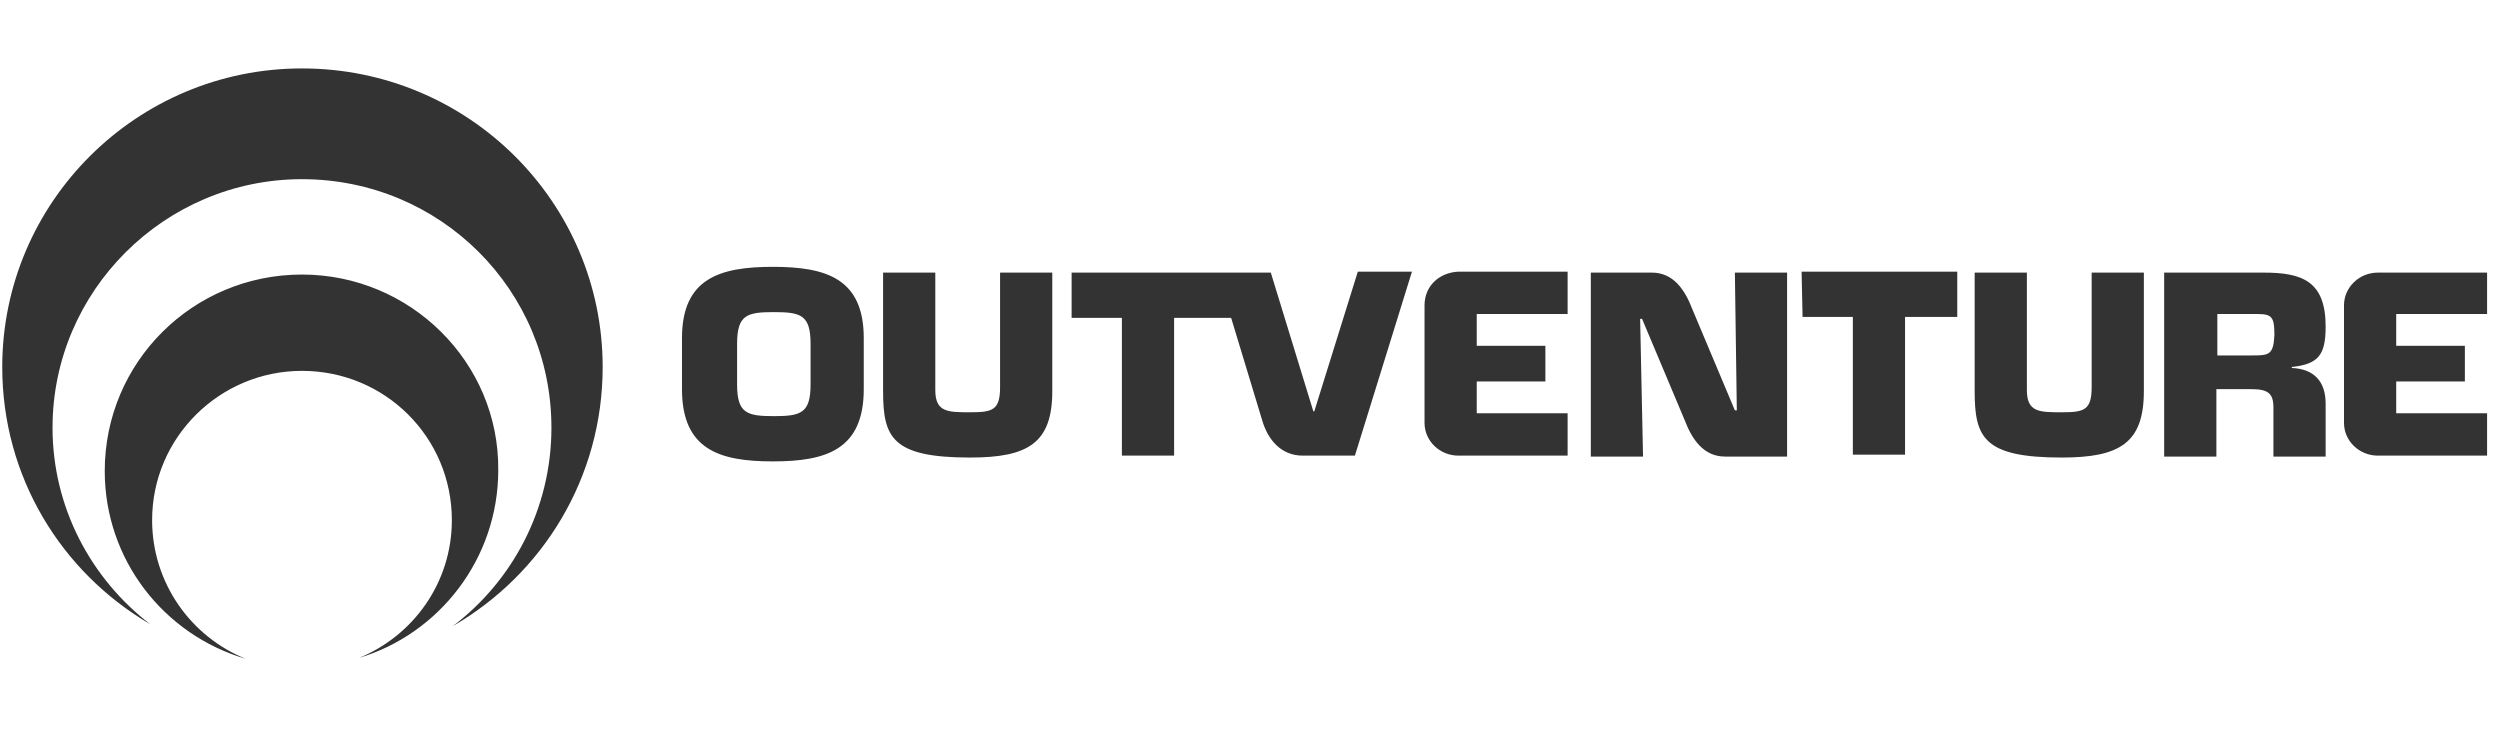 <svg width="165" height="49" viewBox="0 0 165 49" fill="none" xmlns="http://www.w3.org/2000/svg">
<path fill-rule="evenodd" clip-rule="evenodd" d="M19.93 4.516C9.018 4.516 0.148 13.352 0.148 24.223C0.148 31.47 4.041 37.764 9.912 41.197C6.019 38.209 3.467 33.505 3.467 28.228C3.467 19.201 10.869 11.826 19.93 11.826C29.055 11.826 36.394 19.137 36.394 28.228C36.394 33.568 33.841 38.336 29.885 41.324C35.82 37.891 39.776 31.534 39.776 24.223C39.776 13.352 30.906 4.516 19.93 4.516ZM19.931 18.12C12.72 18.12 6.913 23.905 6.913 31.089C6.913 36.938 10.806 41.896 16.23 43.486C12.592 42.023 10.04 38.463 10.04 34.331C10.04 28.864 14.507 24.477 19.931 24.477C25.419 24.477 29.822 28.864 29.822 34.331C29.822 38.463 27.269 41.96 23.696 43.422C28.992 41.833 32.885 36.874 32.885 31.025C32.948 23.905 27.078 18.12 19.931 18.12ZM45.011 22.315C45.011 18.374 47.499 17.611 51.009 17.611C54.519 17.611 57.008 18.374 57.008 22.315V25.684C57.008 29.689 54.519 30.452 51.009 30.452C47.499 30.452 45.011 29.689 45.011 25.684V22.315ZM51.073 27.465C52.86 27.465 53.498 27.274 53.498 25.367V22.697C53.498 20.789 52.86 20.599 51.073 20.599C49.286 20.599 48.648 20.789 48.648 22.697V25.367C48.648 27.274 49.286 27.465 51.073 27.465ZM64.027 27.21C65.495 27.21 66.005 27.083 66.005 25.557V17.992H69.451V25.812C69.451 29.244 67.856 30.198 64.027 30.198C58.858 30.198 58.284 28.863 58.284 25.812V17.992H61.73V25.748C61.73 27.21 62.559 27.21 64.027 27.21ZM86.68 27.147H86.744L89.616 17.929H93.189L89.424 30.071H85.978C84.574 30.071 83.681 29.054 83.298 27.719L81.256 20.98H77.491V30.071H74.045V20.98H70.727V17.992H83.873L86.68 27.147ZM94.019 27.91V20.154C94.019 18.882 94.976 17.992 96.252 17.929H103.463V20.726H97.465V22.824H101.995V25.176H97.465V27.274H103.463V30.071H96.252C95.04 30.071 94.019 29.117 94.019 27.91ZM114.502 27.083H114.63L114.502 17.992H117.948V30.134H113.864C112.46 30.134 111.695 29.054 111.184 27.719L108.376 21.044H108.249L108.44 30.134H104.994V17.992H109.015C110.418 17.992 111.184 19.073 111.695 20.408L114.502 27.083ZM122.288 20.916H118.969L118.905 17.929H129.179V20.916H125.733V30.007H122.288V20.916ZM136.071 27.21C137.539 27.21 138.049 27.083 138.049 25.557V17.992H141.495V25.812C141.495 29.244 139.9 30.198 136.071 30.198C130.902 30.198 130.328 28.863 130.328 25.812V17.992H133.774V25.748C133.774 27.21 134.603 27.21 136.071 27.21ZM149.408 17.992C151.96 17.992 153.492 18.564 153.492 21.552C153.492 23.396 153.045 24.032 151.258 24.222V24.286C152.726 24.349 153.492 25.176 153.492 26.638V30.134H150.046V26.892C150.046 25.939 149.663 25.684 148.578 25.684H146.281V30.134H142.835V17.992H149.408ZM146.345 23.459H148.578C149.727 23.459 150.046 23.459 150.11 22.124C150.11 20.98 149.982 20.726 149.025 20.726H146.345V23.459ZM164.148 17.992V20.726H158.15V22.824H162.681V25.176H158.15V27.274H164.148V30.071H156.938C155.725 30.071 154.704 29.117 154.704 27.91V20.154C154.704 18.946 155.725 17.992 156.938 17.992H164.148Z" fill="#333333"/>
</svg>
